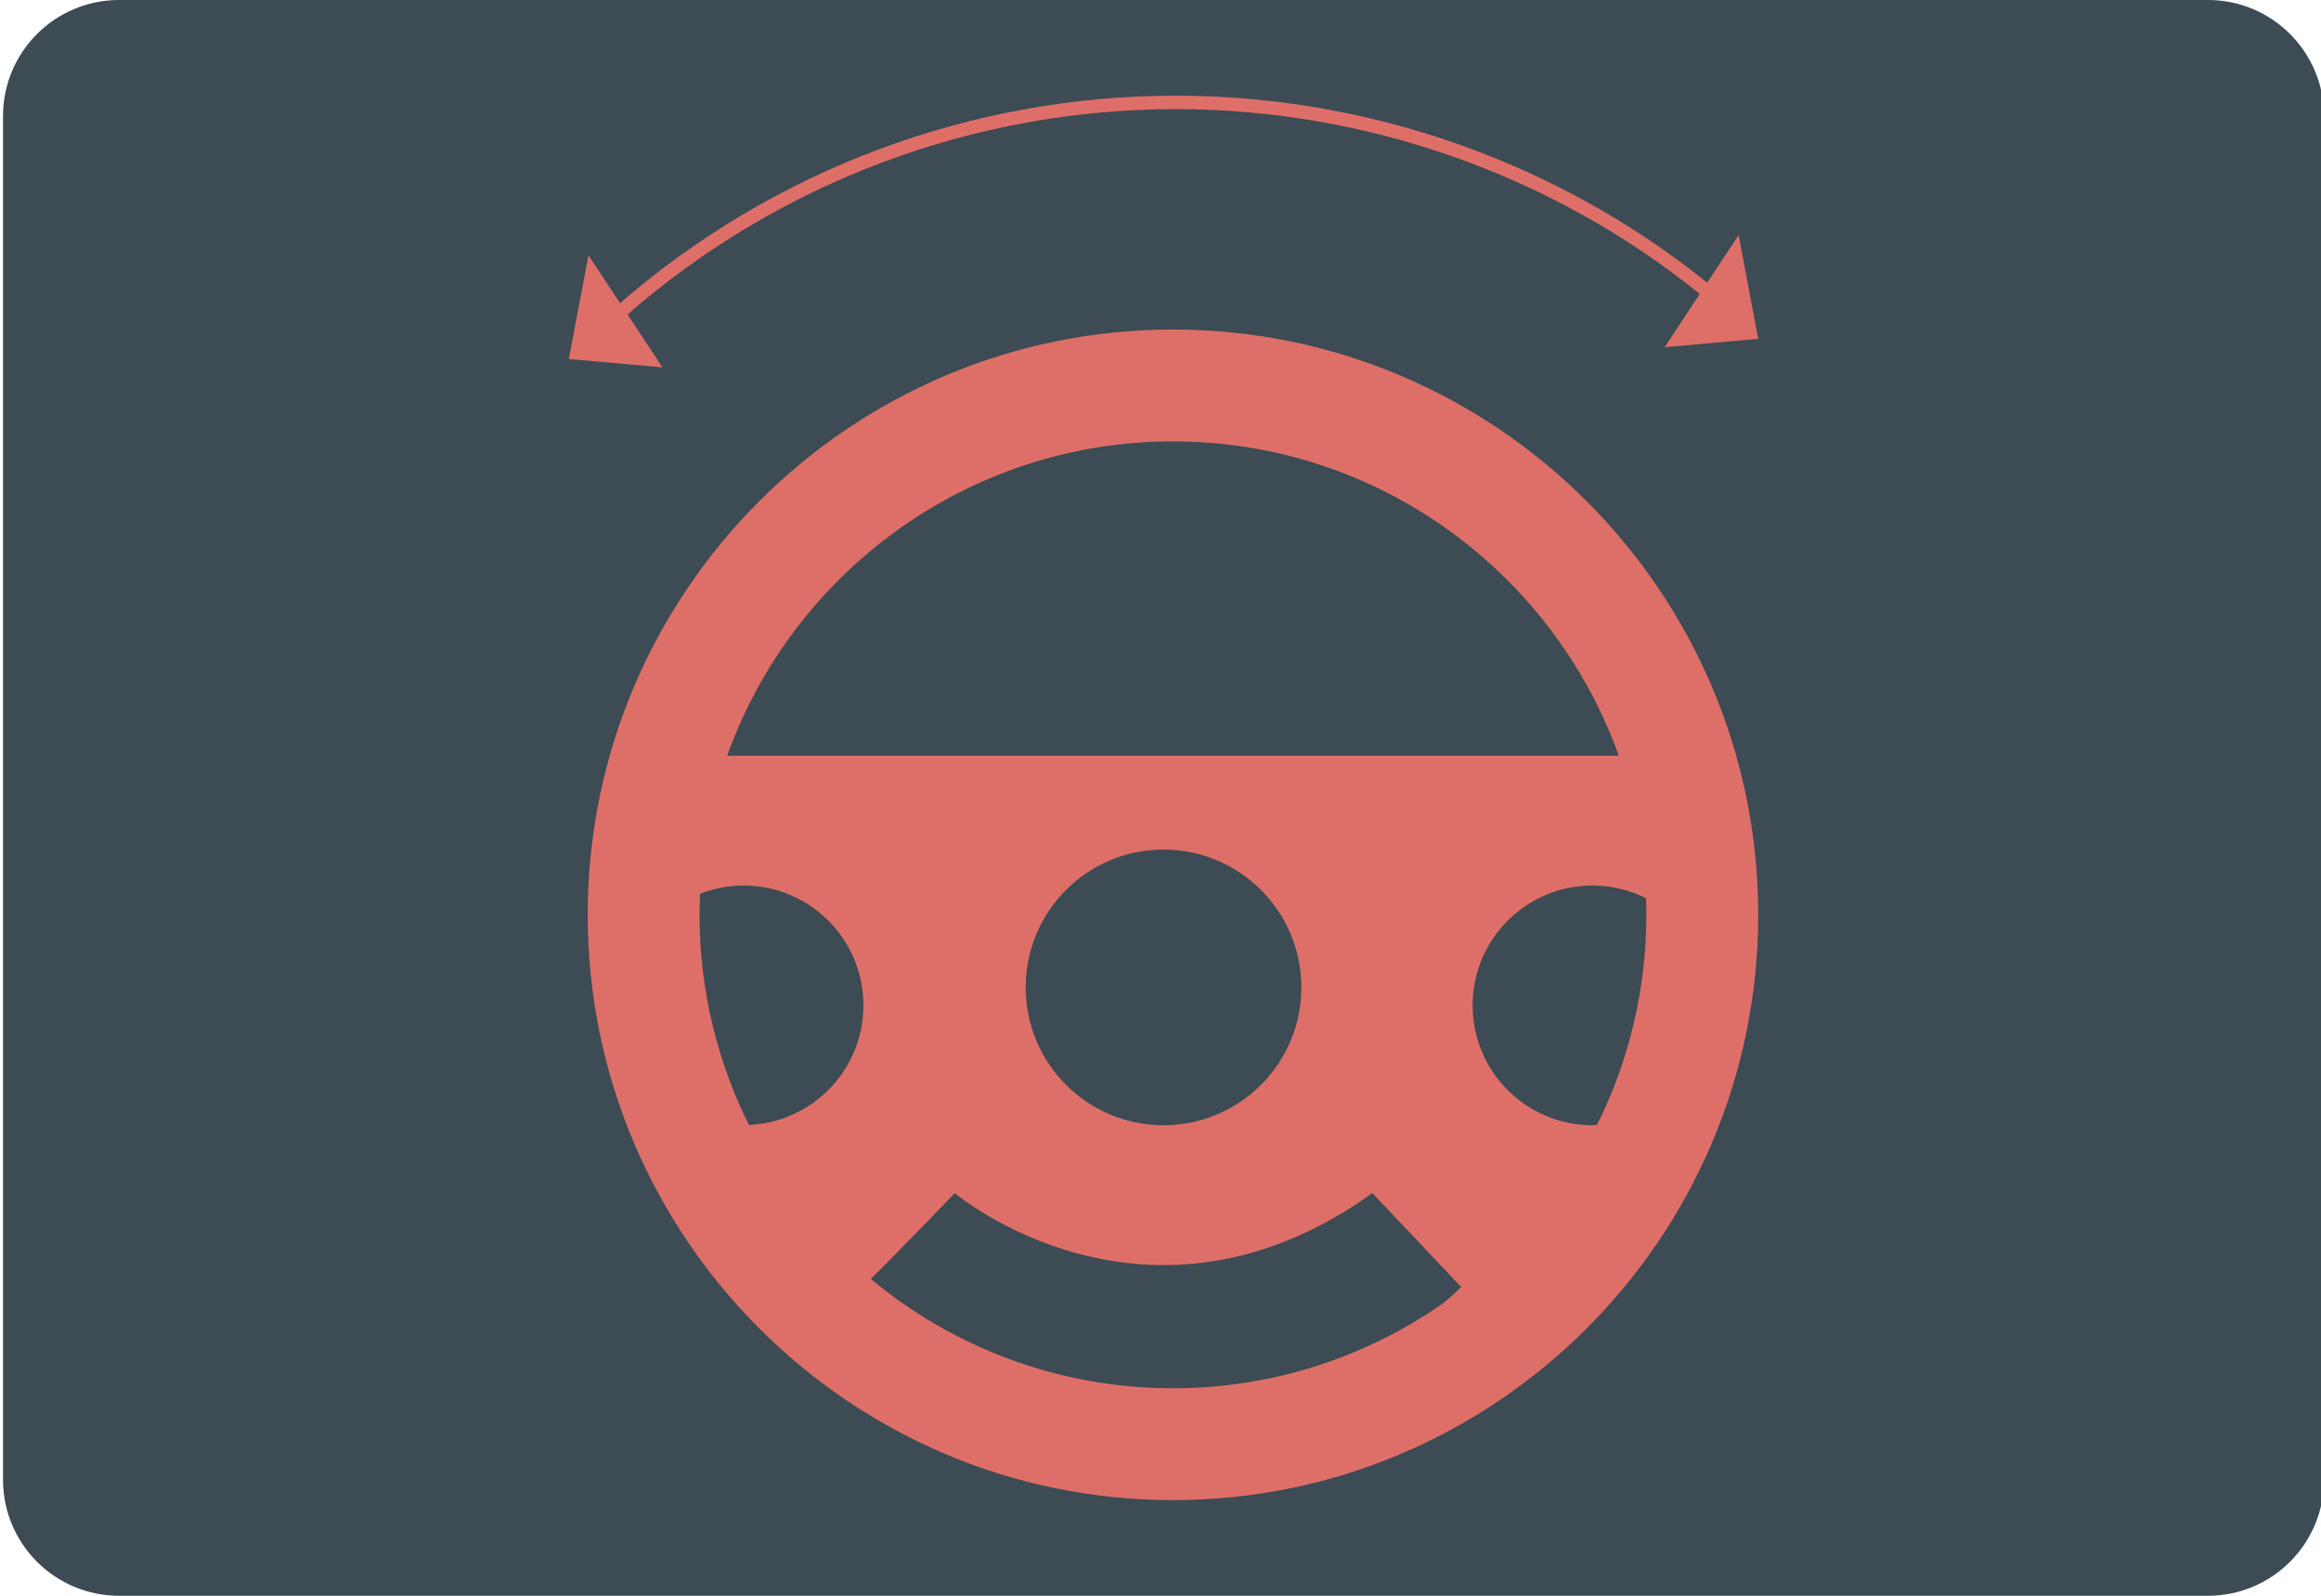 <?xml version="1.0" encoding="iso-8859-1"?>
<!-- Generator: Adobe Illustrator 19.0.0, SVG Export Plug-In . SVG Version: 6.00 Build 0)  -->
<svg version="1.1" id="&#x56FE;&#x5C42;_1" xmlns="http://www.w3.org/2000/svg" xmlns:xlink="http://www.w3.org/1999/xlink" x="0px"
	 y="0px" viewBox="0 0 160 110" style="enable-background:new 0 0 160 110;" xml:space="preserve">
<path id="XMLID_196_" style="fill:#3C4B54;" d="M152.208,110h-144c-4.418,0-8-3.582-8-8V8c0-4.418,3.582-8,8-8h144
	c4.418,0,8,3.582,8,8v94C160.208,106.419,156.626,110,152.208,110z"/>
<g id="XMLID_187_">
	<path id="XMLID_189_" style="fill:#DE6F68;" d="M80.859,22.716c-22.247,0-40.345,18.099-40.345,40.345s18.099,40.345,40.345,40.345
		s40.345-18.099,40.345-40.345S103.105,22.716,80.859,22.716z M80.859,30.427c14.147,0,26.216,9.051,30.732,21.665H50.127
		C54.643,39.478,66.712,30.427,80.859,30.427z M99.429,89.875c-5.275,3.665-11.674,5.821-18.57,5.821
		c-7.913,0-15.176-2.833-20.832-7.536c1.28-1.233,5.793-5.912,5.793-5.912s13.219,11.154,28.779,0
		c0.413,0.413,6.128,6.472,6.128,6.472S100.275,89.18,99.429,89.875z M70.707,68.064c0-5.247,4.254-9.501,9.501-9.501
		s9.501,4.254,9.501,9.501c0,5.247-4.254,9.501-9.501,9.501S70.707,73.312,70.707,68.064z M48.261,61.617
		c0.93-0.365,1.938-0.576,2.997-0.576c4.563,0,8.262,3.699,8.262,8.262c0,4.438-3.503,8.049-7.893,8.243
		c-2.174-4.368-3.403-9.285-3.403-14.486C48.224,62.577,48.24,62.096,48.261,61.617z M110.091,77.545
		c-0.105,0.004-0.206,0.02-0.312,0.02c-4.563,0-8.262-3.699-8.262-8.262s3.699-8.262,8.262-8.262c1.326,0,2.575,0.318,3.685,0.875
		c0.013,0.381,0.029,0.76,0.029,1.144C113.493,68.261,112.264,73.178,110.091,77.545z"/>
	<path id="XMLID_188_" style="fill:#DE6F68;" d="M121.204,23.357l-1.352-7.153l-2.165,3.28C107.35,11.173,94.35,6.595,81.058,6.595
		c-14.095,0-27.686,5.08-38.314,14.301l-2.178-3.301l-1.352,7.153l6.453,0.575l-2.408-3.648c10.474-9.125,23.888-14.152,37.8-14.152
		c13.111,0,25.933,4.524,36.117,12.738l-2.423,3.672L121.204,23.357z"/>
</g>
</svg>
